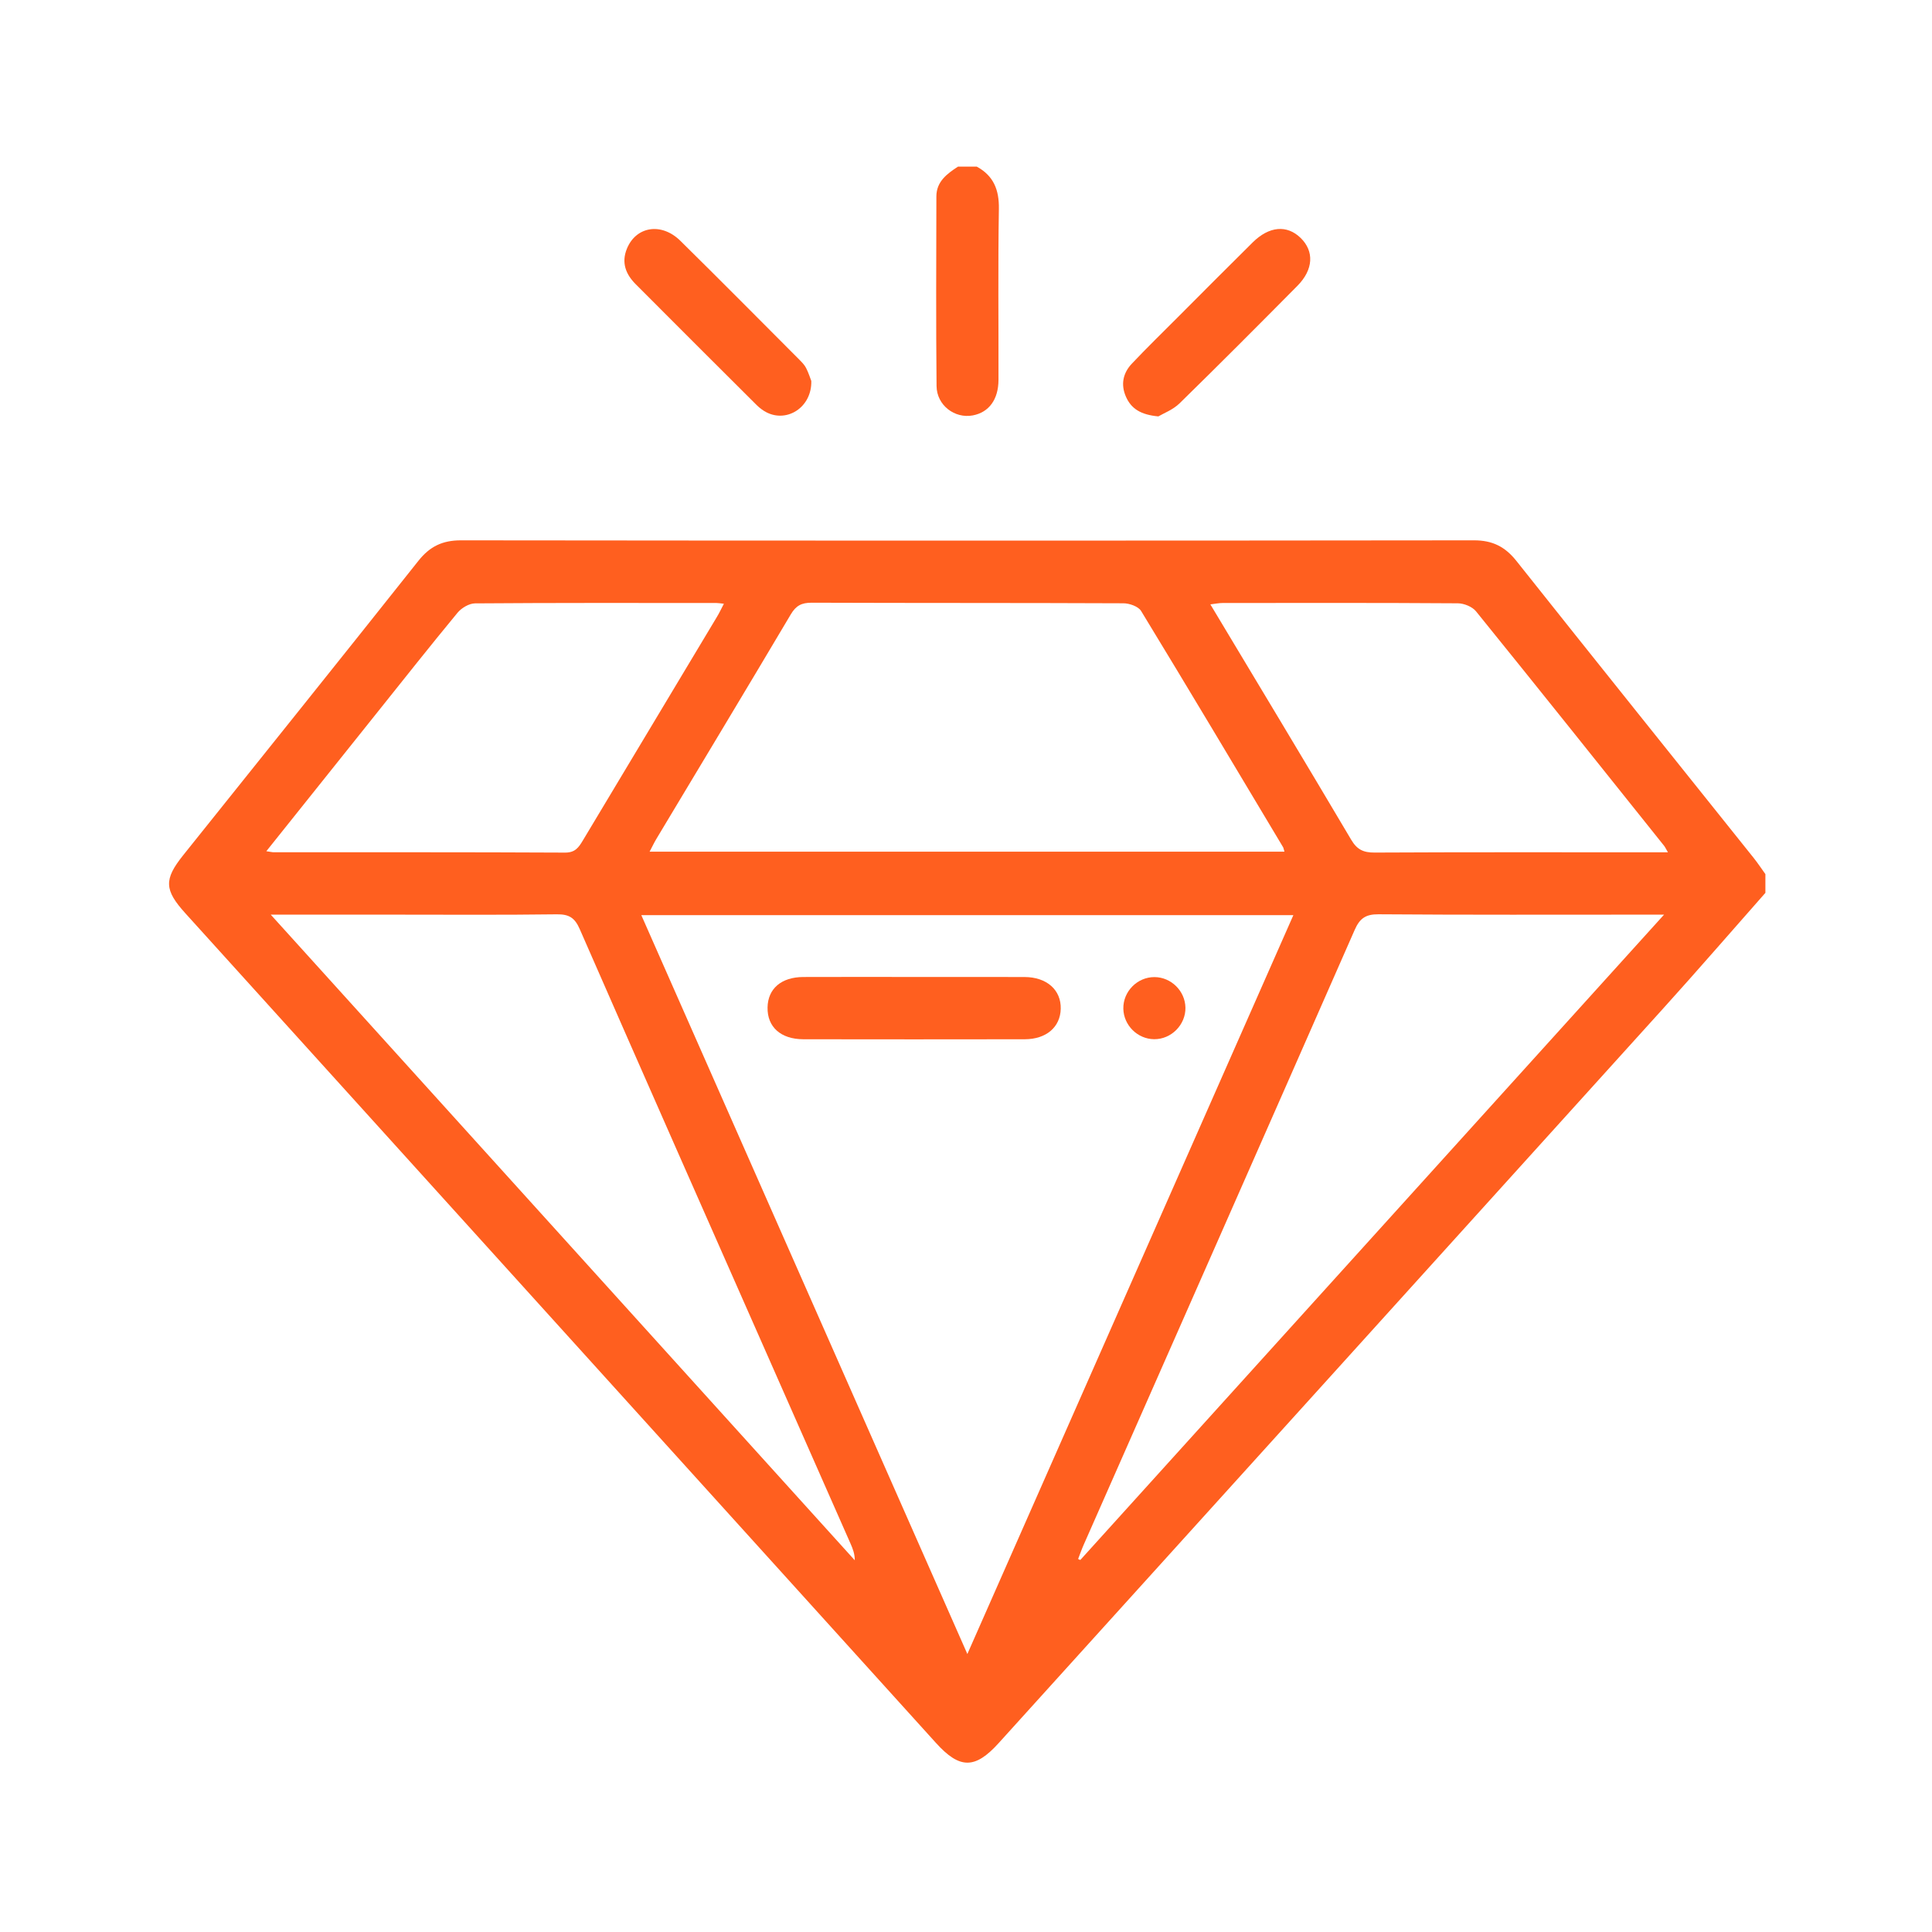 <svg xmlns="http://www.w3.org/2000/svg" id="Livello_1" viewBox="0 0 1080 1080"><defs><style>.cls-1{fill:none;}.cls-1,.cls-2{stroke-width:0px;}.cls-2{fill:#ff5f1f;}</style></defs><rect class="cls-1" width="1080" height="1080"></rect><path class="cls-2" d="M986.88,499.09c-18.98,21.5-37.75,43.2-56.99,64.48-123.83,137-247.76,273.91-371.65,410.85-13.21,14.6-21.78,14.54-35.02-.1-139.85-154.61-279.72-309.21-419.6-463.79-11.78-13.02-12.07-18.88-1.24-32.43,43.89-54.86,87.89-109.63,131.56-164.66,6.37-8.02,13.48-11.4,23.75-11.39,188.76.21,377.53.22,566.29,0,10.33-.01,17.38,3.55,23.71,11.52,44.05,55.47,88.4,110.7,132.63,166.02,2.32,2.91,4.37,6.03,6.55,9.05v10.45ZM358.5,511.57c60.83,137.85,121.1,274.43,182.26,413.03,61.3-138.93,121.59-275.59,182.24-413.03h-364.5ZM718.02,476.11c-.45-1.5-.51-2.09-.78-2.55-26.36-44.06-52.64-88.16-79.35-132.01-1.56-2.56-6.53-4.3-9.92-4.31-58.07-.26-116.15-.1-174.22-.32-5.63-.02-8.77,1.6-11.69,6.51-24.86,41.91-50.04,83.64-75.09,125.43-1.28,2.13-2.34,4.39-3.84,7.24h354.9ZM151.35,511.29c109.83,121.42,218.15,241.16,326.47,360.91.02-3.57-1.1-6.43-2.34-9.24-14.84-33.67-29.71-67.33-44.57-101-35.68-80.86-71.43-161.67-106.86-242.64-2.77-6.34-6.01-8.3-12.81-8.21-30.76.41-61.54.18-92.3.18h-67.58ZM930.21,511.29c-5.06,0-7.87,0-10.69,0-49.65,0-99.31.18-148.95-.2-7.26-.06-10.51,2.39-13.31,8.77-50.37,114.64-100.97,229.17-151.5,343.74-1.14,2.58-2.06,5.26-3.09,7.89l1.22.56c108.25-119.67,216.5-239.35,326.33-360.76ZM148.87,475.84c2.46.35,3.3.58,4.14.58,54.29.02,108.58-.09,162.87.19,5.54.03,7.53-2.77,9.84-6.62,25.02-41.81,50.12-83.57,75.17-125.36,1.28-2.13,2.33-4.39,3.77-7.13-1.96-.21-3.04-.42-4.13-.42-45-.02-90-.13-134.99.21-3.32.03-7.55,2.55-9.77,5.23-15.34,18.56-30.27,37.47-45.32,56.28-20.26,25.33-40.5,50.67-61.58,77.05ZM932.39,476.44c-1.28-2.19-1.62-2.98-2.14-3.63-34.98-43.75-69.91-87.54-105.15-131.08-2.1-2.59-6.7-4.45-10.14-4.48-43.84-.3-87.68-.21-131.52-.17-2.07,0-4.13.45-6.84.77,26.67,44.46,52.88,87.92,78.74,131.59,3.27,5.53,6.86,7.18,13.08,7.15,50.52-.26,101.04-.15,151.55-.15h12.41Z"></path><path class="cls-2" d="M545.99,93.12c9.4,5.13,12.57,12.93,12.39,23.64-.53,31.86-.14,63.73-.22,95.59-.03,11.01-5.37,18.18-14.39,19.87-10.06,1.88-20.12-5.64-20.23-16.41-.35-35.34-.18-70.68-.1-106.02.02-8.31,5.94-12.64,12.1-16.66h10.46Z"></path><path class="cls-2" d="M453.52,212.94c.38,14.64-13.43,23.46-24.97,17.59-2.03-1.03-3.95-2.48-5.57-4.09-22.6-22.5-45.17-45.04-67.68-67.63-5.52-5.54-8.02-12.01-4.87-19.76,5.11-12.55,19.32-14.87,29.9-4.44,22.3,21.98,44.34,44.22,66.45,66.39,1.42,1.43,2.92,2.94,3.82,4.7,1.42,2.78,2.35,5.8,2.91,7.23Z"></path><path class="cls-2" d="M647.53,232.77c-9.77-.91-15.15-4.24-18.12-11-3.02-6.88-1.64-13.25,3.32-18.5,8.36-8.84,17.09-17.34,25.69-25.96,13.93-13.95,27.82-27.94,41.84-41.8,9.21-9.11,19.14-9.94,26.79-2.52,7.68,7.45,7.19,17.72-1.79,26.79-21.83,22.04-43.72,44.02-65.9,65.71-3.7,3.61-9,5.58-11.84,7.28Z"></path><path class="cls-2" d="M511.77,546.14c20.33,0,40.65-.06,60.98.02,12.43.05,20.47,7.24,20.21,17.78-.25,10.22-8.07,16.99-20.13,17.01-41.23.07-82.47.07-123.7,0-12.71-.02-20.27-6.88-20.06-17.8.2-10.47,7.67-16.94,19.98-17,20.91-.09,41.81-.02,62.72-.02Z"></path><path class="cls-2" d="M662.67,563.24c.17,9.6-7.89,17.75-17.49,17.68-9.27-.07-17.05-7.77-17.23-17.06-.18-9.62,7.84-17.73,17.47-17.66,9.28.07,17.07,7.77,17.24,17.04Z"></path></svg>